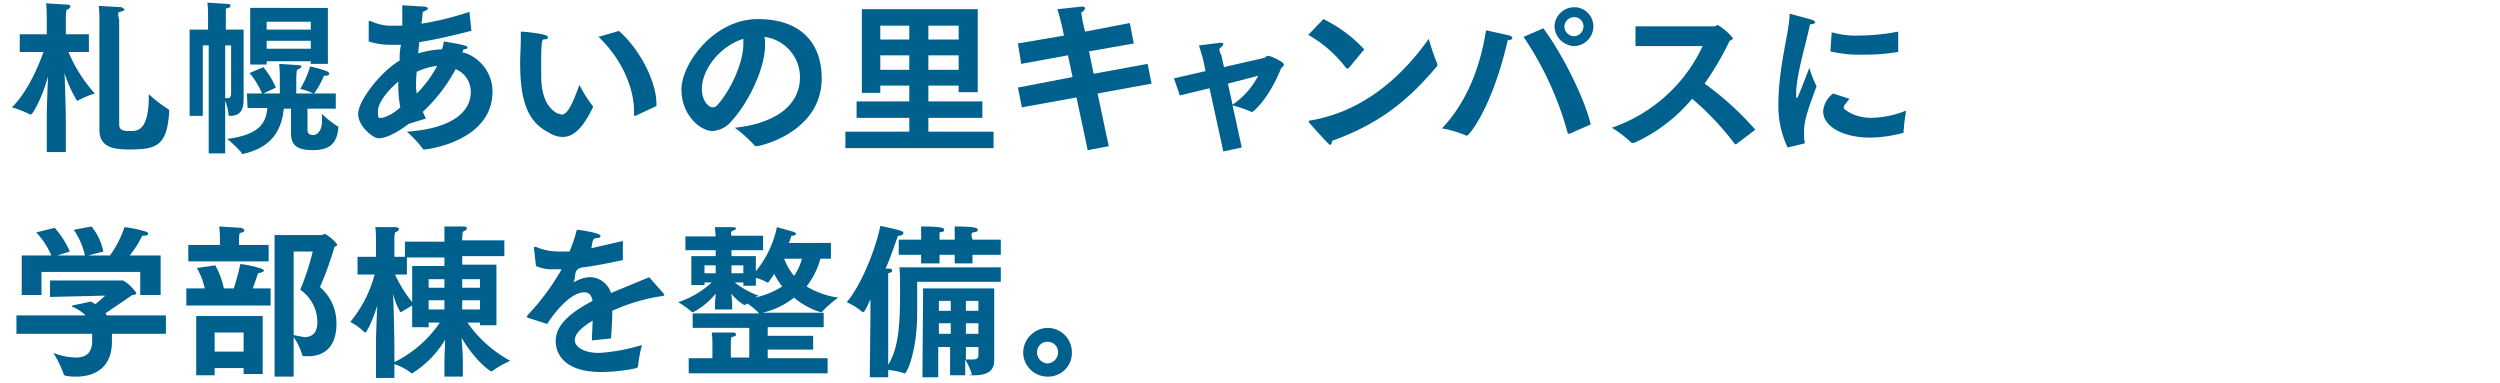 <svg id="レイヤー_1" data-name="レイヤー 1" xmlns="http://www.w3.org/2000/svg" viewBox="0 0 379.7 58.1"><defs><style>.cls-1{fill:#00618f;}.cls-2{fill:none;}</style></defs><title>contents-box-ttl03</title><path class="cls-1" d="M7.1,18.3c0-1.6.1-4.6.2-6.7-1,3.6-2.4,5.8-2.6,5.8H4.6a15.6,15.6,0,0,0-2.8-1.1C4.2,14,5.9,9.9,6.6,7.9H3V5.2H7.1V2.5A19.2,19.2,0,0,0,7,.5l3.2.2c.4,0,.5.2.5.3s-.2.4-.6.5A6.8,6.8,0,0,0,10,2.7V5.2h3.5V7.9H10.4a22.3,22.3,0,0,0,4,6.3,13.5,13.5,0,0,0-2.6,1.1h-.1a18.5,18.5,0,0,1-1.9-4.2c.1,2.4.2,5.8.2,7.3v4.7H7.1Zm8-15.5s0-1-.1-1.9l3.5.2.4.3c0,.2-.2.3-.7.4s-.1,1-.1,1.3V18.9c0,1,.8,1,1.8,1s2.7-.1,2.7-5.3v-.3a18.7,18.7,0,0,0,3,2.3c0,.1.1.1.1.3-.3,5.1-1.8,5.8-5.9,5.8-1.8,0-4.7,0-4.7-2.9Z"/><path class="cls-1" d="M31.7,6.9h-.9V17.6h-2V4.5h2.8V2.2A16.2,16.2,0,0,0,31.5.4l3.1.2c.3,0,.4.1.4.3s-.2.3-.7.4V4.5H37V14.9c0,1.4-.2,2.7-2.1,2.7a.2.2,0,0,1-.2-.2,7.2,7.2,0,0,0-.5-2.1v8H31.7Zm3.4,0h-.9v8h.4c.3,0,.5-.2.5-.7Zm2.4,7.3h2.3a11.8,11.8,0,0,0-1.9-3.1l2.1-.9a13.1,13.1,0,0,1,1.9,3.1l-1.9.9h2.5V11.8s0-1.1-.1-2.1l3,.2c.2,0,.4.1.4.2s-.3.4-.7.5a9.3,9.3,0,0,0-.1,1.3v2.3h6v2.3H46.7v3.2c0,.6.3.8.9.8s1.3-.7,1.3-2V17.3a15.2,15.2,0,0,0,2.4,1.9c.1,0,.1,0,.1.1h0c-.2,2.4-1.2,3.5-3.9,3.5s-3.3-1-3.3-2.6V16.5H43.1c-.3,3-1.6,5.9-6.3,6.9h-.1v-.2a18.3,18.3,0,0,0-2.2-2.1c4.5-.6,5.9-2.1,6.1-4.7h-3Zm.5-13H49.8V9.7H47.2V9.3H40.5v.5H38Zm9.2,3.3V3.3H40.5V4.5Zm0,2.9V6.2H40.5V7.4Zm.5,6.8h-.1a9.7,9.7,0,0,0-2-.7,14.7,14.7,0,0,0,1.5-3.4,17.1,17.1,0,0,1,2.5.7c.2.1.4.2.4.4s-.2.3-.7.3h-.1A12.3,12.3,0,0,1,47.7,14.2Z"/><path class="cls-1" d="M62.1,18.8C59.3,20.9,58,21,57.4,21s-3-1.7-3-3.7,3.4-6.4,6.3-8.1V8.4a10,10,0,0,1,.2-1.6H59.5A10.7,10.7,0,0,1,56,6.3V3.4h0c0-.2,0-.2.1-.2h.2a7.3,7.3,0,0,0,3.5.7h1.3V.8l3.3.2c.4,0,.6.2.6.3s-.4.4-.8.5A14.1,14.1,0,0,1,64,3.6a45.8,45.8,0,0,0,7.3-1.8l.3,2.9h-.1c-2.7.7-5.3,1.3-7.8,1.7-.1.5-.1,1.1-.2,1.7a16.1,16.1,0,0,1,3.3-.6h.3a3.5,3.5,0,0,0,.3-1.2c3.2.5,3.6.7,3.6.9s-.3.3-.6.3l-.2.5h.3a6.2,6.2,0,0,1,4.3,5.9c0,7.6-10,8.8-10.3,8.8h-.2A18.6,18.6,0,0,0,61.8,20c7.3-.5,9.7-3.3,9.7-6a3.7,3.7,0,0,0-2.3-3.5,24.5,24.5,0,0,1-5,6.5c.2.3.3.7.5,1Zm-1.6-6.4c-1.6,1.3-3.1,3.2-3.1,4.5s.2,1,.7,1a6.9,6.9,0,0,0,2.7-1.6A18.1,18.1,0,0,1,60.5,12.4ZM66.4,10a10.2,10.2,0,0,0-3.1.9,12.1,12.1,0,0,0-.1,1.9,6.1,6.1,0,0,0,.1,1.4A17.5,17.5,0,0,0,66.4,10Z"/><path class="cls-1" d="M90.1,16.2h0c-1.5,3.2-3,4.6-4.6,4.6a4,4,0,0,1-2.2-.7C79.9,18.4,79,14.8,79,9.5c0-1,.1-2.4.1-3.6V5c0-.1,0-.2.1-.2s4,.3,4,.8-.3.3-.7.4-.3,3.7-.3,5.5.3,4.5,2.4,5.7l.7.2c.8,0,1.5-1.2,2.7-4.5A19.9,19.9,0,0,0,90.1,16.2Zm6.4,1.4h-.1c-.1,0-.1,0-.1-.2v-.5c0-3.7-2-8.1-5.4-11.3L94,4.7c3.2,2.8,5.7,7.7,5.7,11.1v.3Z"/><path class="cls-1" d="M121.5,11.7a6.2,6.2,0,0,0-5.4-6.1,4.9,4.9,0,0,1,.1,1.2c0,3.8-2.7,9-5.1,11.6a4.1,4.1,0,0,1-2.9,1.5c-1.8,0-4.7-2.4-4.7-6.3s4.9-10.7,11.6-10.7,9.7,3.8,9.7,9c0,8.1-9.2,10.3-9.9,10.3h-.2a20.4,20.4,0,0,0-3.1-2.8C115.8,19,121.5,17.1,121.5,11.7Zm-14.9,1.8c0,1.9,1.1,2.8,1.6,2.8a.9.9,0,0,0,.8-.4c1.9-2.1,3.9-6.3,3.9-9.2V5.9C109.3,7,106.6,10.6,106.6,13.5Z"/><path class="cls-1" d="M128.4,20h9.7V17.9h-8V15.4h8V13h-4.4v1.1h-2.8V1.4h17.6V14h-2.9V13H141v2.4h8.2v2.5H141V20h9.9v2.5H128.4Zm9.7-14V3.9h-4.4V6Zm0,4.6V8.4h-4.4v2.2ZM145.6,6V3.9H141V6Zm0,4.6V8.4H141v2.2Z"/><path class="cls-1" d="M154.6,13.3l8.3-1.6-.7-3.3-7.1,1.3-.5-3.1,7-1.2L161.3,4s-.3-1.3-.7-2.6l3.7-.4c.4,0,.5.1.5.3a1.1,1.1,0,0,1-.6.6c.1.4.2,1.2.2,1.2l.4,1.7,6.8-1.3.6,3.1-6.8,1.2.7,3.4,8.2-1.5.6,3-8.2,1.5,1.7,8-3.2.6-1.7-8-8.3,1.5Z"/><path class="cls-1" d="M183.7,13.4l-4.5,1.1-.9-2.6,4.8-1.1-.4-1.9-.6-2,3.2-.4h.1c.3,0,.4.1.4.2s-.2.4-.5.6.2,1.1.2,1.1l.4,1.8c3.3-.8,6.3-1.4,6.3-1.5s.2-.2.5-.2,2.3.9,2.3,1.3a.7.7,0,0,1-.4.5c-1.9,4.8-4.3,6.7-4.4,6.7h-.1a20,20,0,0,0-2.9-1l1.4,6.4-2.8.6Zm3.5,2.5a12,12,0,0,0,3.9-4.4l-4.6,1.2Z"/><path class="cls-1" d="M201,2.9a20.9,20.9,0,0,1,6.2,4.6l-2.4,2.9h-.3a18.7,18.7,0,0,0-5.8-5.1Zm17.3,6.8h0V10c-4.7,5.6-9.1,8.9-16,11.4h0c0,.3-.1.6-.3.6s-3-3.2-3.2-3.4v-.2c0-.1.1-.1.2-.1,9-1.5,14.8-7.9,18-12.4A33.7,33.7,0,0,0,218.3,9.7Z"/><path class="cls-1" d="M229.3,5.4c.3.1.4.3.4.4s-.2.3-.7.3c-2.4,10.4-5.9,14.5-6.2,14.5h-.1a16.4,16.4,0,0,0-3.7-1.1c4-4.2,5.9-9.8,6.7-14.9Zm9.1,14.9h-.2c-.1,0-.1,0-.1-.1a48.9,48.9,0,0,0-6.7-14.6l3-1.3c2.7,3.6,6.2,10.4,7.2,14.6Zm.7-19.2A2.9,2.9,0,0,1,242,4a3,3,0,0,1-2.9,3,3.1,3.1,0,0,1-3-3A3,3,0,0,1,239.1,1.1Zm0,4.4A1.5,1.5,0,0,0,240.5,4a1.4,1.4,0,0,0-1.4-1.4A1.5,1.5,0,0,0,237.6,4,1.5,1.5,0,0,0,239.1,5.5Z"/><path class="cls-1" d="M248.4,4h11.9c.3,0,.4-.2.6-.2a8.7,8.7,0,0,1,2.3,2c0,.1-.2.3-.5.4a46.8,46.8,0,0,1-3.8,6.5,46,46,0,0,1,7.7,7l-2.9,2.2h-.2A42,42,0,0,0,257,15a24.8,24.8,0,0,1-8.8,6.7h-.4a17.1,17.1,0,0,0-3-2.3A23.7,23.7,0,0,0,258.6,7H248.4Z"/><path class="cls-1" d="M271.5,22.4a14.8,14.8,0,0,1-1.4-6.6v-.3c.1-5.7,1.6-10.4,1.7-13.2,0-.1,0-.2.1-.2l3.3.9c.3.1.5.3.5.4s-.3.3-.8.3c-.5,2.6-2,7.3-2.1,10.3,0,.6,0,.9.1.9s.3-.4,1.9-4.6a16.6,16.6,0,0,0,1.1,2.8c-1.6,4.3-1.9,5.4-1.9,7.1s.1.8.1,1.4h0c0,.1,0,.2-.1.2Zm9.4-7.4-.8,1c0,.2-.1.3-.1.4s1.5,1.5,4.2,1.5h.1a15.2,15.2,0,0,0,5.2-1.1,31.9,31.9,0,0,0-.4,3.4H289a20.5,20.5,0,0,1-4.9.7c-4.4,0-7.2-1.8-7.2-4a3.8,3.8,0,0,1,1.5-2.7ZM278.2,4.9a13.2,13.2,0,0,0,4.1.5,32.1,32.1,0,0,0,6-.6V7.9h-.1a30,30,0,0,1-5.3.4,18.5,18.5,0,0,1-4.9-.5Z"/><path class="cls-1" d="M2.5,47.9H13a6.3,6.3,0,0,0-2-1.3.1.1,0,0,1-.1-.1.1.1,0,0,0,.1-.1l2.8-.6.7.4L16,44.9l-8.4.2V42.6H18.7a6.1,6.1,0,0,1,2,1.9q0,.3-.6.3L16,47.6c.1.1.2.2.2.3h9v2.8H17v1.2c0,4.4-3.2,5.3-5.4,5.3-.3,0-1.8,0-1.9-.3a16.8,16.8,0,0,0-1.6-3.3,9.8,9.8,0,0,0,3.4.7c1.6,0,2.5-.7,2.5-2.6h0v-1H2.5Zm.8-9.1H7.8a11.8,11.8,0,0,0-2.3-3.5l2.8-.7a13.1,13.1,0,0,1,2.3,3.6l-1.9.6h4.2a11,11,0,0,0-1.7-3.9l2.7-.5a8.8,8.8,0,0,1,1.8,3.8l-2.3.6h3.3a15.5,15.5,0,0,0,2.2-4.3,16.3,16.3,0,0,1,3.3.7q.3.1.3.3c0,.2-.2.3-.8.3h-.1a15.3,15.3,0,0,1-1.9,3h4.7v6H21.3V41.3H6.3v3.5h-3Z"/><path class="cls-1" d="M28.3,43.8h2.8a11.1,11.1,0,0,0-1.2-3.1l2.8-.4A12.6,12.6,0,0,1,34,43.8h1.5a31.7,31.7,0,0,0,1-3.7,15.7,15.7,0,0,1,3.2.7c.2.1.4.2.4.3s-.3.3-.9.4l-.8,2.3h2.7v2.6H28.3Zm.3-6.6h4.8V36a13.6,13.6,0,0,0-.1-1.6l3.3.2c.3.1.5.2.5.4s-.2.3-.7.4a5.1,5.1,0,0,0-.1,1v.8h4.5v2.5H28.6ZM29.8,48H39.9v8.8H37v-.9H32.6V57H29.8ZM37,53.4V50.5H32.6v2.9Zm4.7-17.7h7.2c.2,0,.3-.2.4-.2a6,6,0,0,1,1.9,1.6c0,.2-.1.3-.4.4a51.3,51.3,0,0,1-2.2,6.1,7.2,7.2,0,0,1,2.5,5.6c0,3-1.4,4.9-4.3,4.9-.8,0-.8,0-.9-.2a9.6,9.6,0,0,0-1.3-2.7v6H41.7Zm2.9,15.2,1.6.3c1.2,0,2-.6,2-2.3A6,6,0,0,0,45.6,44a38.2,38.2,0,0,0,1.9-5.8H44.6Z"/><path class="cls-1" d="M57.1,52.6c0-1.6.1-4.1.2-6.2-.9,2.9-1.7,4.1-1.8,4.1h-.1a8.7,8.7,0,0,0-2.2-1.6,19,19,0,0,0,3.7-7.2H54.3V39h2.8V36.1a12.6,12.6,0,0,0-.1-1.6h3.2c.3.1.4.2.4.3s-.2.4-.6.5a5.1,5.1,0,0,0-.1,1V39h1.6V36.7h6V34.4h2.9c.4,0,.5.1.5.3s-.2.3-.6.5a7.8,7.8,0,0,0-.1,1.3h6.4v2.4H70.2v1.3h5.2v9.2H72.9V49H71a18.9,18.9,0,0,0,6.5,5.8,15.5,15.5,0,0,0-2.8,1.6h-.1c-.1,0-2.3-1.4-4.5-5.1.1,1.2.2,2.6.2,3.7v2.2H67.5V55c0-1.1.1-2.3.1-3.4a15.2,15.2,0,0,1-5,5.1h-.1a8.2,8.2,0,0,0-2.6-1.4v2.1H57.1ZM59.9,55a17.9,17.9,0,0,0,6.9-6H65.1v.7H62.6V46.4l-1.7,1h-.1a10.5,10.5,0,0,1-1.1-2.8c.1,2.4.2,6.4.2,8.2Zm2.7-14.6h4.9V39.1H61.8v2.6H60a20,20,0,0,0,2.6,4.2Zm4.9,3.3V42.4H65.1v1.3Zm0,3.3V45.6H65.1V47Zm5.4-3.3V42.4H70.2v1.3Zm0,3.3V45.6H70.2V47Z"/><path class="cls-1" d="M80.3,48.3c-.2-.1-.3-.1-.3-.2s.1-.1.1-.2a35.4,35.4,0,0,0,5.2-7H84.2a6.1,6.1,0,0,1-2.8-.5l-.3-2.7h0c0-.1,0-.2.1-.2h.2a8.7,8.7,0,0,0,3.5.7h1.6a21.2,21.2,0,0,0,1.1-3.3c.5,0,3.6.5,3.6.9s-.3.3-.8.4-.4.9-.6,1.5l4.8-1.1v2.9c-2.4.5-4.3.9-6,1.1s-1,1.5-1.5,2.2h.2a4.7,4.7,0,0,1,2.4-.7,3.4,3.4,0,0,1,3.1,2.4l5.8-2.4,2.2,2.5c0,.1.1.1.1.2s-.3.2-.6.2A28.7,28.7,0,0,0,93,47.2c0,1.1-.1,3-.2,4.2l-2.9.3c0-.9.1-2,.1-3-2.1,1.3-2.7,2.2-2.7,3s1.1,1.9,3.7,1.9a28.4,28.4,0,0,0,6.5-1.2,20,20,0,0,0-.6,3.3l-.2.2a26.1,26.1,0,0,1-5.4.6c-5.4,0-6.9-2.6-6.9-4.7s1.6-4,5.6-6.1c-.2-1-.6-1.3-1.3-1.3h0c-1.7,0-3.9,2.2-5.6,4.8Z"/><path class="cls-1" d="M104.6,54.4h3.6V52.2a13.1,13.1,0,0,0-.1-1.7h3.3a.4.4,0,0,1,.4.3c0,.2-.2.3-.7.4a3.4,3.4,0,0,0-.1.9v2.2h2.8V49.8h-8.6V47.6h10.1a9.5,9.5,0,0,0-1.8-1.5l-.3.2H113a6.4,6.4,0,0,1-1.9-1.7c0,.6.1,1.1.1,1.6V47h-2.6V46c0-.4.1-.9.1-1.4a11.1,11.1,0,0,1-3.4,2.8h-.2a12.4,12.4,0,0,0-2.1-1.5,14,14,0,0,0,5.1-3H107v.4h-2V38.9h3.7V38h-4.6V35.9h4.6s-.1-1-.1-1.4h2.6c.4,0,.6.1.6.2s-.3.3-.6.4-.1.7-.1.7h4.8V38h-4.8v.9h3.7v2.3a15.7,15.7,0,0,0,3.2-6.7l2.5.7c.2.1.4.2.4.3s-.2.3-.6.3h-.1a7.6,7.6,0,0,1-.4,1.1h6.4v2.4h-1.6a11.8,11.8,0,0,1-2.1,4.2,12.7,12.7,0,0,0,4.8,1.7,17.3,17.3,0,0,0-2.5,2.2h-.2a11.2,11.2,0,0,1-4-2.2,11.9,11.9,0,0,1-4.8,2.3h9.3v2.2h-8.5V51h6.9v2.1h-6.9v1.3h9.1v2.3H104.6Zm4.1-12.9V40.3H107v1.2Zm4.2,0V40.3h-1.8v1.2Zm0,1.4h-1.3a12.8,12.8,0,0,0,3.6,2l-.6.3a11.8,11.8,0,0,0,4.2-1.7,10,10,0,0,1-1.2-1.9l-.9,1.3h-.2a6.7,6.7,0,0,0-1.7-.7v1.2h-1.9Zm6.2-3.6a9.2,9.2,0,0,0,1.5,2.6,8.5,8.5,0,0,0,1.2-2.6Z"/><path class="cls-1" d="M132.2,48.2V45.5c-.1.1-.8,1.9-1.1,1.9h-.1a9.2,9.2,0,0,0-2.4-1.5c2.3-2.7,4.5-8.4,5.1-11.6,3.2.7,3.5.8,3.5,1.1s-.4.4-.7.4h-.1c-.5,1.3-1.1,3.2-1.9,5h.5c.4,0,.5.1.5.3s-.2.3-.6.4V55.4c1.7-2.7,1.8-6.7,1.8-11.3,0-1.3,0-2.6-.1-3.5H152v2.2H139.3v4.8c0,5.5-1.5,9.1-1.9,9.1h-.1a8.5,8.5,0,0,0-2.4-.5v1.1h-2.8Zm4.3-11.8h3.4v-2c3,0,3.5.2,3.5.5s-.2.3-.7.4v1.1H145v-2c3,0,3.5.2,3.5.5s-.2.3-.7.4-.1.9-.1,1.1H152v2.3h-4.3V40H145V38.7h-2.3V40h-2.8V38.7h-3.4Zm3.7,7.4H151v11h0c0,1.8-1.5,2.2-3.1,2.2s-.2,0-.3-.2a11.2,11.2,0,0,0-1-2.2V57h-2.3V52.7h-1.8v4.6h-2.4Zm4.2,3.4V45.7h-1.8v1.5Zm0,3.5V49.1h-1.8v1.6Zm4.2-3.5V45.7h-1.9v1.5Zm0,3.5V49.1h-1.9v1.6Zm-1.9,3.9h1c.5,0,.9-.1.9-.6V52.7h-1.9Z"/><path class="cls-1" d="M159.1,49.8a3.7,3.7,0,0,1,3.7,3.7,3.6,3.6,0,0,1-3.7,3.7,3.7,3.7,0,0,1-3.7-3.7A3.8,3.8,0,0,1,159.1,49.8Zm0,5.4a1.7,1.7,0,0,0,1.6-1.7,1.6,1.6,0,1,0-3.2,0A1.7,1.7,0,0,0,159.1,55.2Z"/><rect class="cls-2" width="379.7" height="58.07"/></svg>